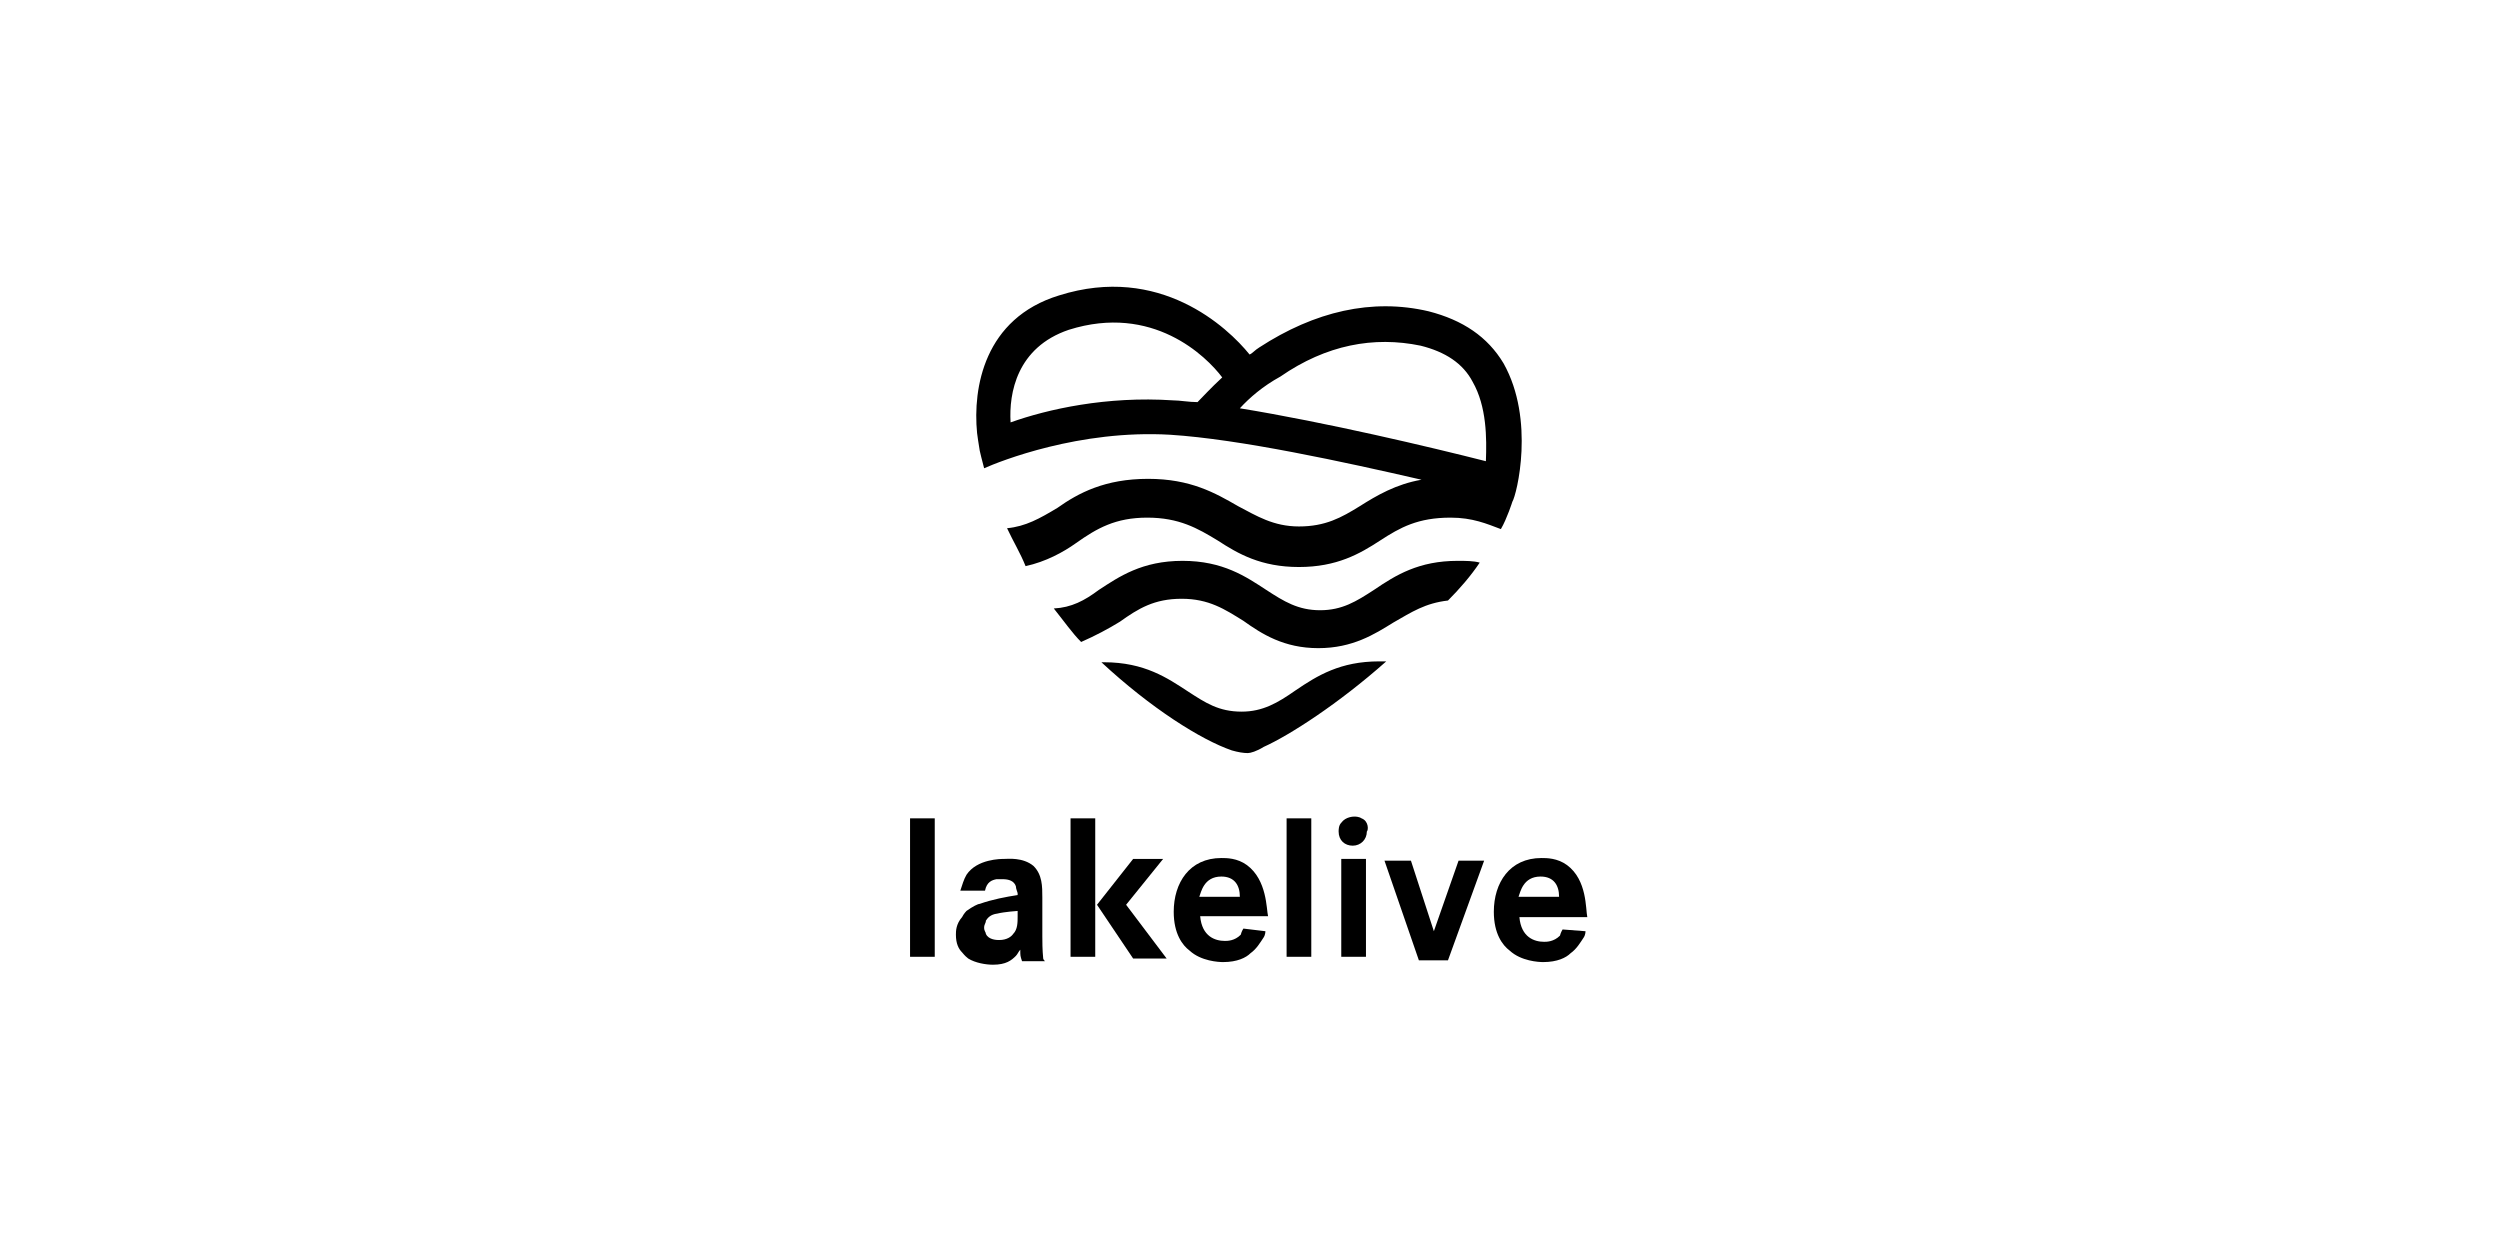 <?xml version="1.0" encoding="utf-8"?>
<!-- Generator: Adobe Illustrator 27.2.0, SVG Export Plug-In . SVG Version: 6.00 Build 0)  -->
<svg version="1.1" id="Ebene_1" xmlns="http://www.w3.org/2000/svg" xmlns:xlink="http://www.w3.org/1999/xlink" x="0px" y="0px"
	 width="283.5px" height="141.7px" viewBox="0 0 283.5 141.7" style="enable-background:new 0 0 283.5 141.7;" xml:space="preserve"
	>
<g>
	<g>
		<path d="M103.2,92.8h2.8v15.7h-2.8V92.8z"/>
		<path d="M118.2,106.2v-4.4c0-1.3,0-2.6-1-3.6c-1.2-1-2.9-0.8-3.3-0.8s-3.1,0-4.3,1.8c-0.3,0.5-0.5,1.2-0.7,1.8h2.8
			c0.2-1,0.8-1.2,1.3-1.3c0.2,0,0.5,0,0.7,0c0.7,0,1.3,0.2,1.5,0.8c0,0.3,0.2,0.7,0.2,0.8v0.2c-1.3,0.2-2.9,0.5-4.3,1
			c-0.2,0-0.8,0.3-1.5,0.8c0,0-0.3,0.3-0.5,0.7c-0.7,0.8-0.7,1.6-0.7,2c0,1,0.3,1.6,0.7,2c0.2,0.2,0.2,0.3,0.7,0.7
			c0.8,0.5,2,0.7,2.8,0.7c1.5,0,2.1-0.5,2.6-1c0.2-0.2,0.3-0.5,0.5-0.7c0,0.7,0,0.7,0.2,1.3h2.6c-0.2-0.2-0.2-0.3-0.2-0.3
			C118.2,107.7,118.2,106.7,118.2,106.2z M115.4,103.9c0,0.7,0,1.5-0.5,2c-0.2,0.3-0.7,0.7-1.6,0.7c-0.2,0-1.2,0-1.5-0.7
			c0-0.2-0.2-0.3-0.2-0.7s0.2-0.5,0.2-0.8c0.2-0.3,0.5-0.7,1.3-0.8c0.8-0.2,2.3-0.3,2.3-0.3L115.4,103.9L115.4,103.9z"/>
		<path d="M131.9,97.4h-3.4l-4.1,5.2l4.1,6.1h3.8l-4.6-6.1L131.9,97.4z"/>
		<path d="M121.4,92.8h2.8v15.7h-2.8V92.8z"/>
		<path d="M141.4,98.1c-1.1-0.8-2.3-0.8-2.9-0.8c-3.6,0-5.4,2.8-5.4,6.1c0,2.5,1,3.8,1.8,4.4c1.3,1.2,3.3,1.3,3.8,1.3
			c1.6,0,2.6-0.5,3.1-1c0.7-0.5,1.1-1.2,1.5-1.8c0.2-0.3,0.2-0.7,0.2-0.7l-2.5-0.3c0,0-0.2,0.3-0.3,0.7c-0.7,0.7-1.5,0.7-1.8,0.7
			c-1.1,0-2.6-0.5-2.8-2.8h7.7C143.6,103.1,143.7,99.8,141.4,98.1z M136,101.7c0.2-0.5,0.5-2.3,2.5-2.3c1.5,0,2.1,1,2.1,2.3H136z"/>
		<path d="M145.9,92.8h2.8v15.7h-2.8V92.8z"/>
		<path d="M152.1,97.4h2.8v11.1h-2.8V97.4z"/>
		<path d="M154.4,92.8c-0.3-0.2-0.7-0.2-0.8-0.2s-1,0-1.5,0.7c-0.3,0.3-0.3,0.8-0.3,1c0,1,0.7,1.6,1.6,1.6s1.6-0.7,1.6-1.6
			C155.2,94.1,155.2,93.1,154.4,92.8z"/>
		<path d="M162.6,105.6l-2.6-8h-3l3.9,11.3h3.3l4.1-11.3h-2.9L162.6,105.6z"/>
		<path d="M177.7,98.1c-1.1-0.8-2.3-0.8-2.9-0.8c-3.6,0-5.4,2.8-5.4,6.1c0,2.5,1,3.8,1.8,4.4c1.3,1.2,3.3,1.3,3.8,1.3
			c1.6,0,2.6-0.5,3.1-1c0.7-0.5,1.1-1.2,1.5-1.8c0.2-0.3,0.2-0.7,0.2-0.7l-2.6-0.2c0,0-0.2,0.3-0.3,0.7c-0.7,0.7-1.5,0.7-1.8,0.7
			c-1.1,0-2.6-0.5-2.8-2.8h7.7C179.8,103.1,180,99.8,177.7,98.1z M172.2,101.7c0.2-0.5,0.5-2.3,2.5-2.3c1.5,0,2.1,1,2.1,2.3H172.2z"
			/>
		<path d="M130.1,58.7c3.6,0,5.7,1.2,8,2.6c2.3,1.5,4.9,3,9.2,3s6.9-1.5,9.2-3s4.3-2.6,8-2.6c2.5,0,4.1,0.7,5.7,1.3
			c0.7-1.2,1.3-3.1,1.3-3.1c0.5-0.8,2.6-9.3-1-15.7c-1.8-3-4.6-4.9-8.5-5.9c-6.4-1.5-12.9,0-19.2,4.1c-0.5,0.3-0.8,0.7-1.1,0.8
			c-2.5-3.1-10.2-10.3-21.6-6.7c-8.5,2.6-9.8,10.5-9.3,15.6c0,0,0.2,1.5,0.3,2c0,0,0.3,1.3,0.5,2c1.8-0.8,10.8-4.4,21.1-3.8
			c7.9,0.5,19.8,3.1,28.5,5.1c-2.9,0.5-5.1,1.8-7,3c-2.1,1.3-3.9,2.3-6.9,2.3c-2.9,0-4.8-1.2-6.9-2.3c-2.6-1.5-5.4-3.1-10.2-3.1
			c-4.9,0-7.9,1.6-10.3,3.3c-2,1.2-3.6,2.1-5.7,2.3c0.7,1.5,1.5,2.8,2.1,4.3c2.3-0.5,4.3-1.6,5.7-2.6
			C124.4,59.9,126.5,58.7,130.1,58.7z M114.6,47.9c-0.2-3.3,0.7-8.5,6.6-10.5c9.5-3,15.6,3,17.4,5.4c-1.3,1.2-2.3,2.3-2.8,2.8
			c-1,0-2-0.2-2.8-0.2C125.5,44.9,118.8,46.4,114.6,47.9z M140.6,46.3c1.1-1.2,2.6-2.5,4.6-3.6c5.2-3.6,10.6-4.6,15.9-3.5
			c2.8,0.7,4.8,2,5.9,4.1c1.6,2.8,1.6,6.4,1.5,9C162.2,50.7,150.4,47.9,140.6,46.3z"/>
		<path d="M164.2,68.1c1.3-1.3,2.6-2.8,3.6-4.3c-0.7-0.2-1.6-0.2-2.5-0.2c-4.4,0-7,1.6-9.5,3.3c-2,1.3-3.6,2.3-6.1,2.3
			s-4.1-1-6.1-2.3c-2.3-1.5-4.9-3.3-9.5-3.3s-7.2,1.8-9.5,3.3c-1.6,1.2-3.1,2-5.1,2.1c1.2,1.5,2.1,2.8,3.1,3.8
			c1.6-0.7,3.1-1.5,4.4-2.3c2.1-1.5,3.9-2.6,7-2.6s4.9,1.2,7,2.5c2.1,1.5,4.6,3.1,8.5,3.1s6.4-1.6,8.5-2.9
			C160.1,69.4,161.6,68.4,164.2,68.1L164.2,68.1z"/>
		<path d="M140.8,80.7c-2.6,0-4.1-1-6.1-2.3c-2.3-1.5-4.9-3.3-9.5-3.3c0,0-0.2,0-0.3,0c5.6,5.2,11.3,8.8,14.8,10
			c0.7,0.2,1.3,0.3,1.8,0.3c0.3,0,1-0.2,1.8-0.7c2.9-1.3,8.5-4.9,13.9-9.7c-0.3,0-0.7,0-0.8,0c-4.4,0-7,1.6-9.5,3.3
			C144.9,79.7,143.2,80.7,140.8,80.7z"/>
	</g>
</g>
</svg>
